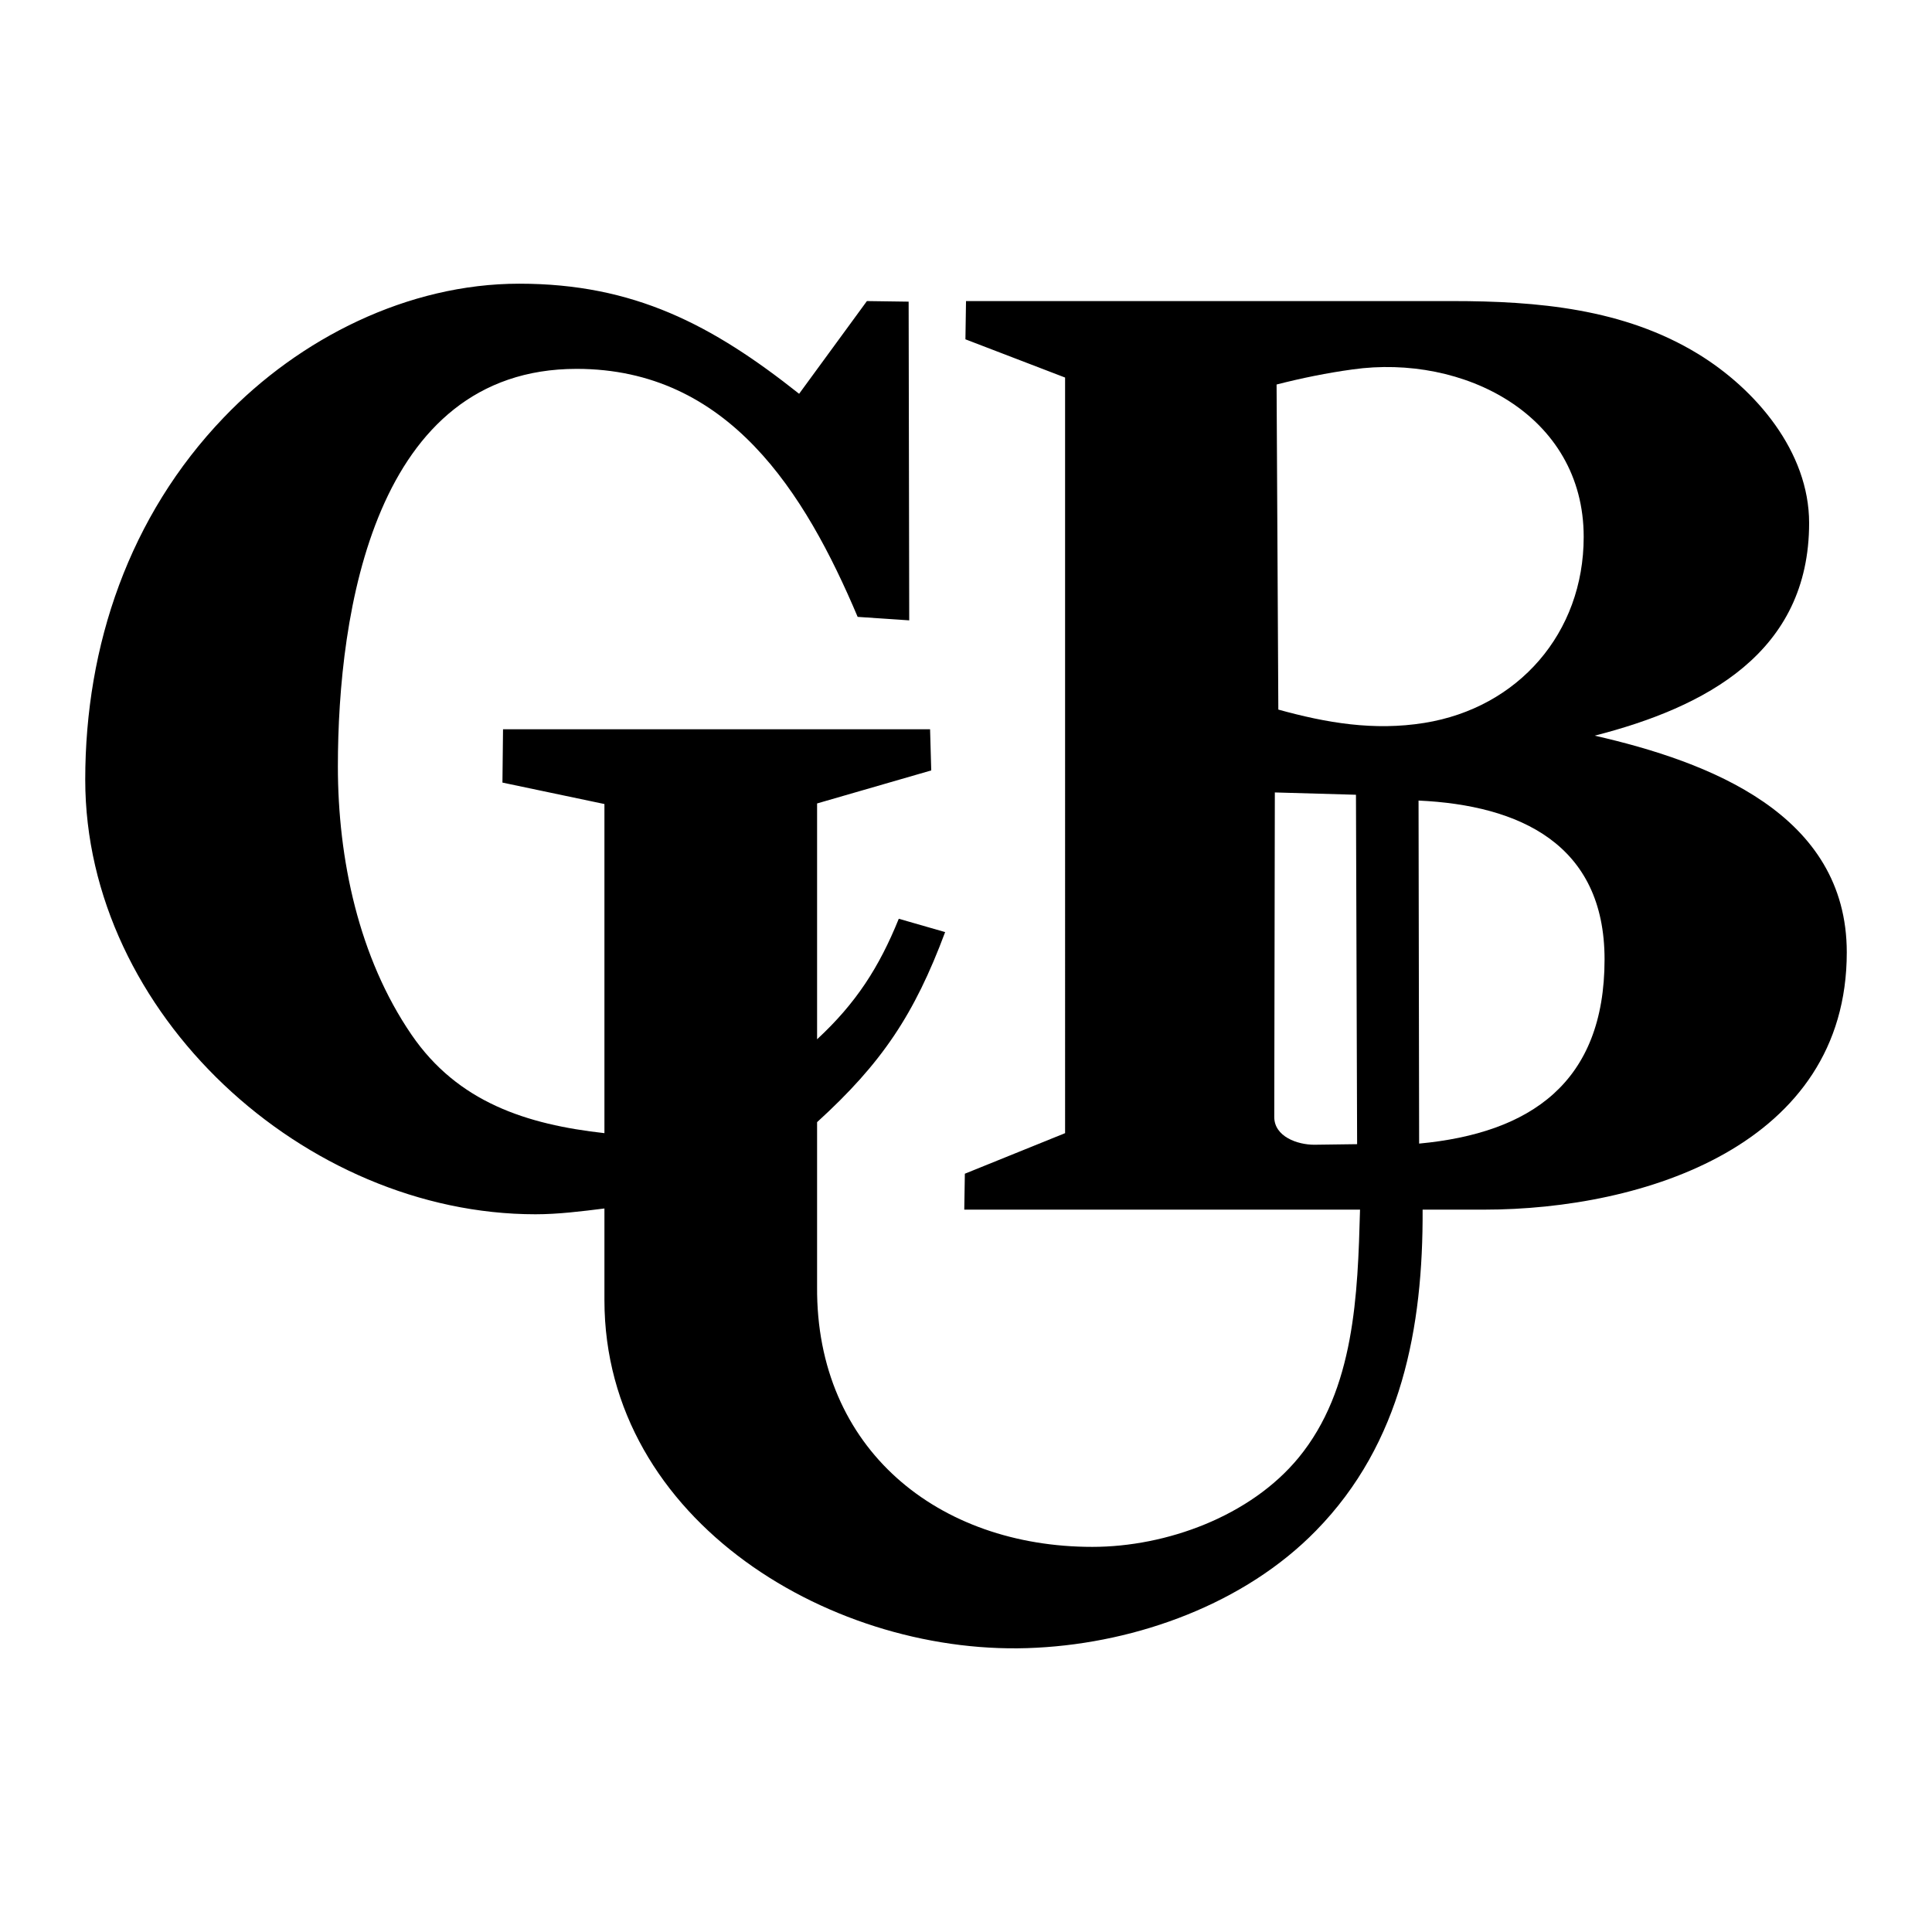 <?xml version="1.0" encoding="utf-8"?>
<!-- Generator: Adobe Illustrator 13.0.0, SVG Export Plug-In . SVG Version: 6.00 Build 14948)  -->
<!DOCTYPE svg PUBLIC "-//W3C//DTD SVG 1.0//EN" "http://www.w3.org/TR/2001/REC-SVG-20010904/DTD/svg10.dtd">
<svg version="1.0" id="Layer_1" xmlns="http://www.w3.org/2000/svg" xmlns:xlink="http://www.w3.org/1999/xlink" x="0px" y="0px"
	 width="192.756px" height="192.756px" viewBox="0 0 192.756 192.756" enable-background="new 0 0 192.756 192.756"
	 xml:space="preserve">
<g>
	<polygon fill-rule="evenodd" clip-rule="evenodd" fill="#FFFFFF" points="0,0 192.756,0 192.756,192.756 0,192.756 0,0 	"/>
	<path fill-rule="evenodd" clip-rule="evenodd" d="M141.934,120.686c0.058,11.736-2.081,23.299-10.638,32.029
		c-7.11,7.283-17.806,11.156-27.865,11.678c-20.06,1.098-43.127-12.545-43.127-34.688v-9.135c-2.313,0.289-4.625,0.578-6.88,0.578
		c-23.009,0-44.92-20.002-44.92-43.358c0-13.412,4.394-26.304,13.817-36.132c7.573-7.92,18.384-13.354,29.484-13.354
		c11.447,0,19.251,4.104,27.923,10.984l6.764-9.25l4.163,0.058l0.058,31.797l-5.145-0.347c-5.261-12.43-12.892-24.744-28.039-24.744
		c-20.177,0-23.819,24.281-23.819,39.659c0,9.25,2.081,19.078,7.342,26.766c4.625,6.764,11.505,8.961,19.252,9.828V80.218
		l-10.175-2.139l0.058-5.319h42.607l0.116,4.105L81.521,80.16v23.529c3.873-3.584,6.186-7.168,8.151-12.024l4.625,1.33
		c-3.064,8.208-6.301,13.066-12.776,18.962v10.984v5.434c-0.116,16.246,12.141,25.957,27.46,25.957c7.4,0,15.783-3.062,20.582-8.902
		c5.607-6.822,5.896-16.303,6.128-24.744H96.205l0.058-3.584l10.001-4.047V37.668l-9.943-3.815l0.058-3.815h48.504
		c8.499,0,17.112,0.751,24.513,5.261c5.781,3.526,11.1,9.77,11.1,16.881c0,12.95-10.348,18.384-21.391,21.217
		c11.39,2.602,25.148,7.804,25.148,21.622c0,19.251-20.292,25.667-36.19,25.667H141.934L141.934,120.686z"/>
	<path fill-rule="evenodd" clip-rule="evenodd" fill="#FFFFFF" d="M141.529,79.872l0.058,34.224c11.1-1.041,18.5-6.07,18.5-18.384
		C160.087,84.208,151.588,80.334,141.529,79.872L141.529,79.872z"/>
	<path fill-rule="evenodd" clip-rule="evenodd" fill="#FFFFFF" d="M127.365,38.363l0.174,32.432c4.798,1.33,9.538,2.139,14.568,1.33
		c9.365-1.503,15.898-8.961,15.898-18.558c0-12.198-12.025-18.269-23.067-16.708C132.395,37.206,129.851,37.727,127.365,38.363
		L127.365,38.363z"/>
	<path fill-rule="evenodd" clip-rule="evenodd" fill="#FFFFFF" d="M135.285,79.293l-8.094-0.231l-0.058,32.374
		c0,1.967,2.312,2.775,3.989,2.775l4.278-0.057L135.285,79.293L135.285,79.293z"/>
</g>
</svg>
